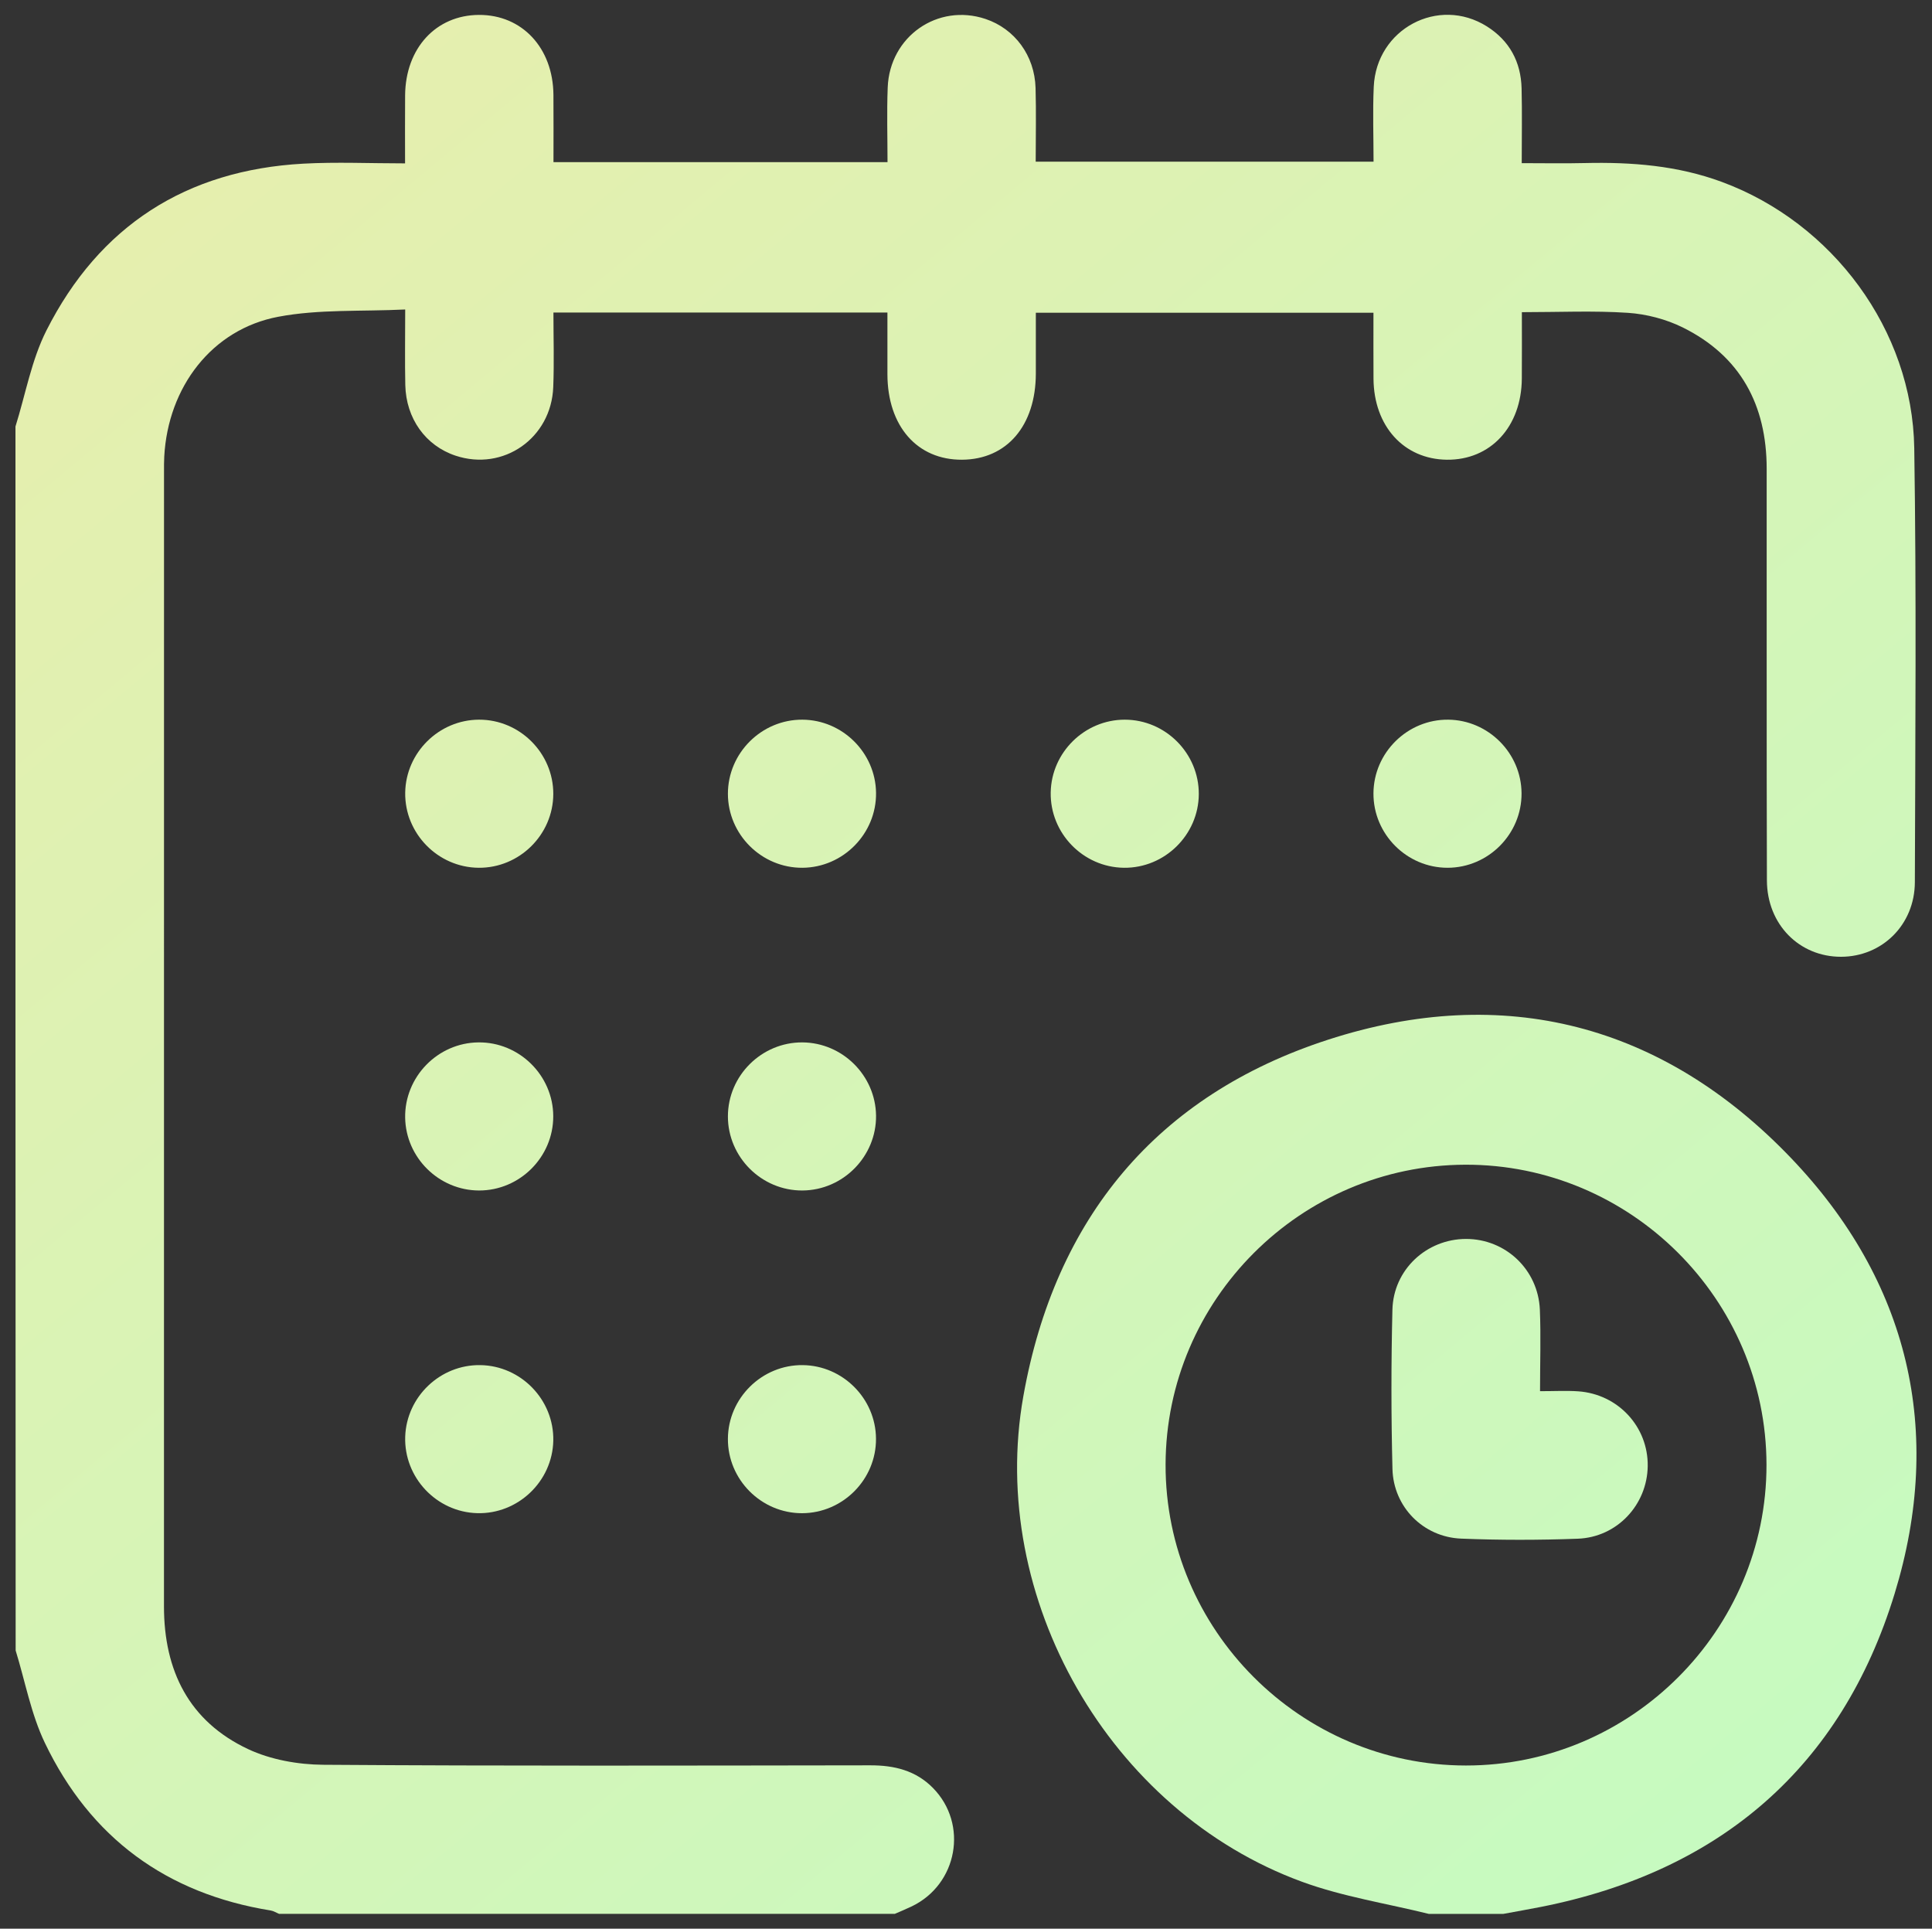 <?xml version="1.0" encoding="UTF-8"?> <!-- Generator: Adobe Illustrator 26.2.1, SVG Export Plug-In . SVG Version: 6.00 Build 0) --> <svg xmlns="http://www.w3.org/2000/svg" xmlns:xlink="http://www.w3.org/1999/xlink" id="Слой_1" x="0px" y="0px" viewBox="0 0 415.91 415.18" style="enable-background:new 0 0 415.91 415.18;" xml:space="preserve"><rect x="0" y="0" width="415.91" height="415.18" fill="#333333" stroke="none"/> <style type="text/css"> .st0{fill:url(#SVGID_1_);} .st1{fill:url(#SVGID_00000056426817919745930940000009333839369334447035_);} .st2{fill:url(#SVGID_00000093178265939423351460000013638648028980123836_);} .st3{fill:url(#SVGID_00000160180447678480984880000000504552089631573660_);} .st4{fill:url(#SVGID_00000002356744340911940010000018070609569015088788_);} .st5{fill:url(#SVGID_00000145755876716140900250000003129419694816576930_);} .st6{fill:url(#SVGID_00000177450497877469796040000015750155061092189609_);} .st7{fill:url(#SVGID_00000179615028133995712330000006943986849981559471_);} .st8{fill:url(#SVGID_00000137814411859032877190000016747634124760370616_);} .st9{fill:url(#SVGID_00000008865489318514369430000008366283200684738946_);} .st10{fill:url(#SVGID_00000096041120622760161720000000011176972340475040_);} </style> <g> <linearGradient id="SVGID_1_" gradientUnits="userSpaceOnUse" x1="-79.262" y1="-121.223" x2="484.738" y2="556.11"> <stop offset="0" style="stop-color:#F2EAA7"></stop> <stop offset="1" style="stop-color:#BAFFC7"></stop> </linearGradient> <path class="st0" d="M3.33,91.81C5.5,84.89,6.77,77.52,10,71.13c11.38-22.5,30.07-34.52,55.31-35.9 c7.13-0.39,14.31-0.06,21.89-0.06c0-5.14-0.03-9.89,0.01-14.64c0.08-10.15,6.64-17.28,15.9-17.32c9.27-0.04,15.94,7.09,16.03,17.19 c0.04,4.76,0.01,9.52,0.01,14.5c23.97,0,47.61,0,71.91,0c0-5.3-0.17-10.7,0.04-16.08c0.43-11,10.78-18.17,21.05-14.74 c6.3,2.11,10.57,7.86,10.78,14.84c0.15,5.18,0.03,10.37,0.03,15.88c24.15,0,48.15,0,72.73,0c0-5.3-0.2-10.71,0.04-16.1 c0.55-12.49,13.92-19.59,24.37-13.01c4.86,3.07,7.32,7.64,7.46,13.35c0.13,5.17,0.03,10.35,0.03,16.08c4.69,0,9.16,0.09,13.63-0.02 c10.04-0.23,19.9,0.53,29.45,4.06c23.83,8.81,41.03,31.87,41.42,57.32c0.48,31.13,0.22,62.28,0.13,93.41 c-0.03,9.21-7.08,16.06-15.9,16.07c-8.97,0.01-15.92-6.96-15.95-16.44c-0.09-29.54-0.02-59.08-0.05-88.63 c-0.01-13.68-5.62-24.23-18.06-30.4c-3.6-1.78-7.81-2.88-11.82-3.15c-7.4-0.49-14.86-0.14-22.82-0.14c0,4.82,0.03,9.56-0.01,14.29 c-0.07,10.38-6.74,17.58-16.15,17.47c-9.25-0.11-15.71-7.23-15.78-17.44c-0.03-4.64-0.01-9.28-0.01-14.2c-24.23,0-48.23,0-72.68,0 c0,4.39,0.01,8.74,0,13.09c-0.02,11.22-6.24,18.49-15.88,18.55c-9.66,0.06-16.04-7.23-16.07-18.36c-0.01-4.36,0-8.73,0-13.32 c-23.95,0-47.59,0-71.9,0c0,5.27,0.17,10.66-0.04,16.04c-0.42,11.01-10.75,18.19-21.03,14.77c-6.44-2.14-10.66-7.98-10.82-15.22 c-0.11-5.15-0.02-10.3-0.02-16.25c-9.42,0.46-18.59-0.09-27.34,1.57c-14.28,2.7-23.72,15.13-24.53,30.1 c-0.06,1.06-0.05,2.13-0.05,3.19c0,81.44,0.01,162.88-0.01,244.32c0,13.83,5.38,24.74,18.11,30.72c4.86,2.28,10.74,3.33,16.16,3.37 c39.26,0.28,78.53,0.17,117.79,0.12c5.16-0.01,9.78,1.11,13.47,4.86c7.68,7.8,5.32,20.79-4.59,25.52c-1.18,0.57-2.4,1.06-3.6,1.59 c-44.19,0-88.38,0-132.57,0c-0.59-0.24-1.16-0.62-1.78-0.72c-22.46-3.62-38.84-15.66-48.63-36.08c-2.98-6.21-4.24-13.24-6.29-19.89 C3.33,267.48,3.33,179.64,3.33,91.81z"></path> <linearGradient id="SVGID_00000030481485421524742780000012331213188808892092_" gradientUnits="userSpaceOnUse" x1="-60.864" y1="-136.543" x2="503.136" y2="540.791"> <stop offset="0" style="stop-color:#F2EAA7"></stop> <stop offset="1" style="stop-color:#BAFFC7"></stop> </linearGradient> <path style="fill:url(#SVGID_00000030481485421524742780000012331213188808892092_);" d="M307.61,412 c-9.12-2.26-18.54-3.71-27.31-6.92c-41.46-15.17-67.74-61.09-60-104.53c6.82-38.31,28.74-64.78,65.57-76.73 c37.88-12.29,72.12-3.35,99.68,25.45c25.37,26.51,33.03,58.83,22.31,93.8c-11.43,37.32-37.58,59.78-76.09,67.41 c-2.72,0.54-5.46,1.01-8.19,1.52C318.26,412,312.94,412,307.61,412z M380.28,315.31c-0.05-35.6-29.27-64.7-64.85-64.59 c-35.46,0.11-64.42,29.08-64.51,64.54c-0.08,35.58,29.04,64.77,64.65,64.79C351.17,380.07,380.32,350.9,380.28,315.31z"></path> <linearGradient id="SVGID_00000114784047574327776900000010847353892759631754_" gradientUnits="userSpaceOnUse" x1="-115.159" y1="-91.332" x2="448.841" y2="586.001"> <stop offset="0" style="stop-color:#F2EAA7"></stop> <stop offset="1" style="stop-color:#BAFFC7"></stop> </linearGradient> <path style="fill:url(#SVGID_00000114784047574327776900000010847353892759631754_);" d="M119.11,170.9 c-0.02,8.78-7.3,15.98-16.08,15.9c-8.78-0.08-15.93-7.4-15.8-16.18c0.13-8.62,7.26-15.67,15.89-15.7 C111.89,154.89,119.13,162.12,119.11,170.9z"></path> <linearGradient id="SVGID_00000180348106739492254210000017314612924743274644_" gradientUnits="userSpaceOnUse" x1="-74.127" y1="-125.499" x2="489.873" y2="551.835"> <stop offset="0" style="stop-color:#F2EAA7"></stop> <stop offset="1" style="stop-color:#BAFFC7"></stop> </linearGradient> <path style="fill:url(#SVGID_00000180348106739492254210000017314612924743274644_);" d="M172.75,186.8 c-8.78,0.06-16.05-7.15-16.05-15.93c0-8.78,7.26-16,16.04-15.95c8.62,0.05,15.74,7.11,15.85,15.73 C188.7,179.43,181.53,186.74,172.75,186.8z"></path> <linearGradient id="SVGID_00000093178438715483972510000000766932634773013908_" gradientUnits="userSpaceOnUse" x1="-33.095" y1="-159.665" x2="530.905" y2="517.669"> <stop offset="0" style="stop-color:#F2EAA7"></stop> <stop offset="1" style="stop-color:#BAFFC7"></stop> </linearGradient> <path style="fill:url(#SVGID_00000093178438715483972510000000766932634773013908_);" d="M258.07,170.94 c-0.04,8.78-7.35,15.96-16.12,15.86c-8.78-0.1-15.92-7.44-15.76-16.22c0.15-8.62,7.3-15.65,15.92-15.66 C250.89,154.91,258.11,162.16,258.07,170.94z"></path> <linearGradient id="SVGID_00000150815637549376028070000016362578682981218182_" gradientUnits="userSpaceOnUse" x1="7.936" y1="-193.831" x2="571.936" y2="483.502"> <stop offset="0" style="stop-color:#F2EAA7"></stop> <stop offset="1" style="stop-color:#BAFFC7"></stop> </linearGradient> <path style="fill:url(#SVGID_00000150815637549376028070000016362578682981218182_);" d="M311.63,186.8 c-8.78,0.01-16.01-7.24-15.96-16.02c0.04-8.78,7.35-15.96,16.12-15.86c8.62,0.1,15.7,7.2,15.76,15.82 C327.62,179.52,320.41,186.79,311.63,186.8z"></path> <linearGradient id="SVGID_00000081650003585934126480000014339371606907722423_" gradientUnits="userSpaceOnUse" x1="-149.319" y1="-62.888" x2="414.681" y2="614.445"> <stop offset="0" style="stop-color:#F2EAA7"></stop> <stop offset="1" style="stop-color:#BAFFC7"></stop> </linearGradient> <path style="fill:url(#SVGID_00000081650003585934126480000014339371606907722423_);" d="M103,224.39 c8.78-0.09,16.07,7.1,16.1,15.88c0.03,8.78-7.2,16.02-15.98,16c-8.63-0.02-15.76-7.06-15.9-15.68 C87.08,231.81,94.23,224.47,103,224.39z"></path> <linearGradient id="SVGID_00000143613586490486180310000017712868624980847000_" gradientUnits="userSpaceOnUse" x1="-108.286" y1="-97.055" x2="455.714" y2="580.279"> <stop offset="0" style="stop-color:#F2EAA7"></stop> <stop offset="1" style="stop-color:#BAFFC7"></stop> </linearGradient> <path style="fill:url(#SVGID_00000143613586490486180310000017712868624980847000_);" d="M172.74,256.27 c-8.78,0.05-16.04-7.17-16.04-15.95c0-8.78,7.27-15.99,16.05-15.93c8.62,0.06,15.73,7.13,15.84,15.75 C188.69,248.91,181.52,256.22,172.74,256.27z"></path> <linearGradient id="SVGID_00000090262387058380667270000010846821407945138589_" gradientUnits="userSpaceOnUse" x1="-183.477" y1="-34.445" x2="380.523" y2="642.888"> <stop offset="0" style="stop-color:#F2EAA7"></stop> <stop offset="1" style="stop-color:#BAFFC7"></stop> </linearGradient> <path style="fill:url(#SVGID_00000090262387058380667270000010846821407945138589_);" d="M119.11,310.13 c-0.19,8.77-7.61,15.84-16.38,15.6c-8.78-0.24-15.79-7.7-15.5-16.47c0.29-8.62,7.55-15.53,16.17-15.4 C112.18,293.99,119.29,301.36,119.11,310.13z"></path> <linearGradient id="SVGID_00000020359629720183498000000014493942275987697291_" gradientUnits="userSpaceOnUse" x1="-142.446" y1="-68.611" x2="421.554" y2="608.722"> <stop offset="0" style="stop-color:#F2EAA7"></stop> <stop offset="1" style="stop-color:#BAFFC7"></stop> </linearGradient> <path style="fill:url(#SVGID_00000020359629720183498000000014493942275987697291_);" d="M172.66,325.74 c-8.78,0.01-16.01-7.24-15.96-16.02c0.04-8.78,7.35-15.96,16.12-15.86c8.62,0.1,15.7,7.2,15.76,15.82 C188.65,318.45,181.45,325.72,172.66,325.74z"></path> <linearGradient id="SVGID_00000078007132941918129940000008384033408441277072_" gradientUnits="userSpaceOnUse" x1="-52.768" y1="-143.284" x2="511.232" y2="534.05"> <stop offset="0" style="stop-color:#F2EAA7"></stop> <stop offset="1" style="stop-color:#BAFFC7"></stop> </linearGradient> <path style="fill:url(#SVGID_00000078007132941918129940000008384033408441277072_);" d="M331.53,299.47 c3.16,0,5.68-0.14,8.19,0.03c8.61,0.59,15.12,7.64,14.99,16.12c-0.12,8.32-6.59,15.3-15.06,15.61c-8.36,0.31-16.75,0.32-25.11-0.02 c-8.15-0.33-14.57-6.81-14.78-14.99c-0.29-11.42-0.29-22.86-0.01-34.27c0.21-8.66,7.35-15.23,15.84-15.25 c8.48-0.01,15.51,6.55,15.9,15.2C331.73,287.58,331.53,293.28,331.53,299.47z"></path> </g> </svg> 